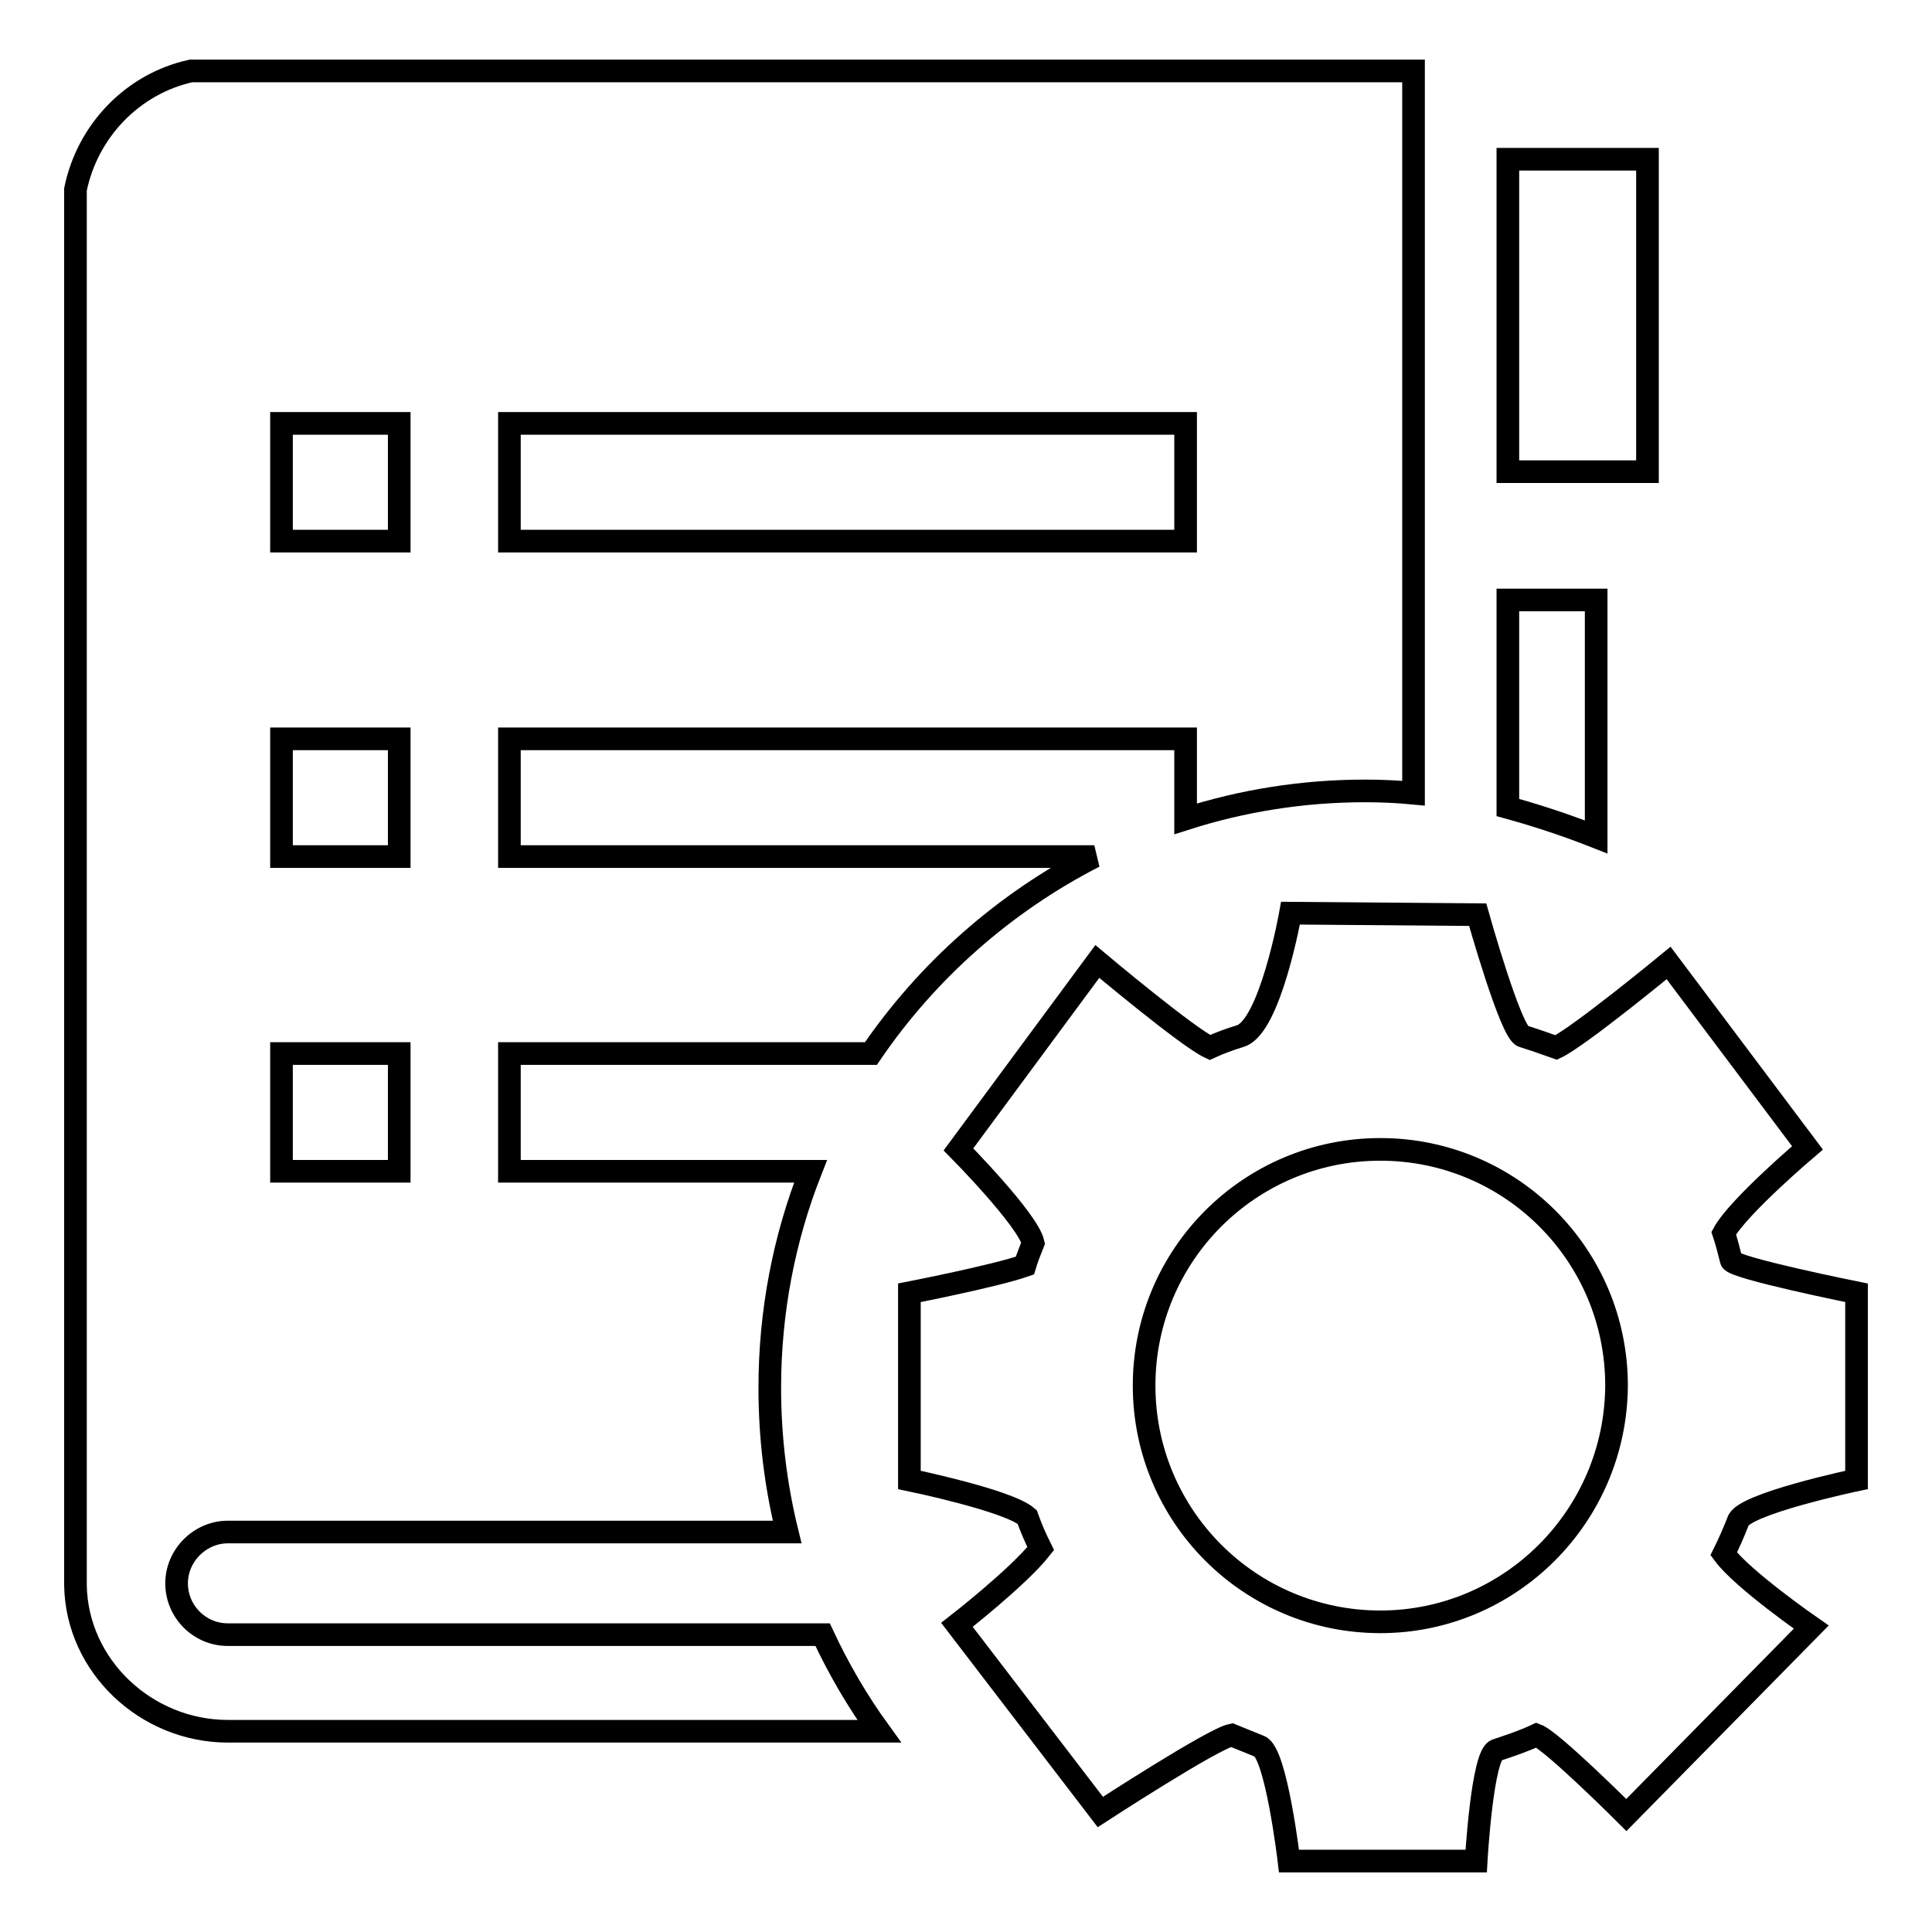 <?xml version="1.0" encoding="utf-8"?>
<!-- Svg Vector Icons : http://www.onlinewebfonts.com/icon -->
<!DOCTYPE svg PUBLIC "-//W3C//DTD SVG 1.1//EN" "http://www.w3.org/Graphics/SVG/1.1/DTD/svg11.dtd">
<svg version="1.1" xmlns="http://www.w3.org/2000/svg" xmlns:xlink="http://www.w3.org/1999/xlink" x="0px" y="0px" viewBox="0 0 256 256" enable-background="new 0 0 256 256" xml:space="preserve">
<g><g><path stroke-width="3" fill-opacity="0" stroke="#000000"  d="M218.3,40.6V21.1h-18.5v41.4h18.5V40.6z"/><path stroke-width="3" fill-opacity="0" stroke="#000000"  d="M211.5,110.9V79.5h-11.7v27.5C203.8,108.1,207.7,109.4,211.5,110.9z"/><path stroke-width="3" fill-opacity="0" stroke="#000000"  d="M109,216.6H30.2c-3.8,0-6.8-3.1-6.8-6.8s3.1-6.8,6.8-6.8h74.1c-1.5-6.1-2.3-12.5-2.3-19.1c0-10.1,1.9-19.8,5.4-28.7H67.5v-15.6h47.9c7.5-11,17.7-20,29.6-26.1H67.5V97.9h89.6v10.6c7.5-2.4,15.5-3.7,23.8-3.7c2.1,0,4.3,0.1,6.4,0.3V9.4h-162c-7.7,1.7-13.7,7.9-15.3,15.7v179v6c0.2,10.7,9.4,19.3,20.2,19.3h86.3C113.6,225.4,111.1,221.1,109,216.6z M67.5,56.1h89.6v15.6H67.5V56.1z M37.3,56.1h15.6v15.6H37.3V56.1z M37.3,97.9h15.6v15.6H37.3V97.9z M37.3,139.6h15.6v15.6H37.3V139.6z"/><path stroke-width="3" fill-opacity="0" stroke="#000000"  d="M246,196.1l0-24.8c0,0-16.4-3.3-16.6-4.3c-0.3-1.2-0.6-2.4-1-3.6c1.9-3.5,11.1-11.3,11.1-11.3l-18.4-24.5c0,0-11.9,9.8-14.9,11.2c-1.4-0.5-2.8-1-4.4-1.5c-1.6-0.4-6-16.1-6-16.1l-24.8-0.2c0,0-2.7,15.2-6.7,16.3c-1.3,0.4-2.7,0.9-4,1.5c-3-1.4-14.9-11.4-14.9-11.4l-18.4,24.9c0,0,9.2,9.3,9.9,12.4c-0.4,1-0.8,2-1.1,3c-4,1.4-15.3,3.6-15.3,3.6l0,24.8c0,0,13.1,2.7,15.6,4.9c0.5,1.4,1.1,2.8,1.8,4.2c-3,3.8-11.1,10.1-11.1,10.1l19,24.8c0,0,14.9-9.7,17.4-10.2c1.2,0.5,2.5,1,3.7,1.5c2.2,0.8,3.9,15.2,3.9,15.2l24.8,0c0,0,0.8-14.2,2.7-14.7c1.8-0.6,3.6-1.2,5.3-2c2.1,0.8,11.9,10.6,11.9,10.6l24.5-24.9c0,0-9.1-6.3-11.6-9.7c0.7-1.4,1.3-2.8,1.9-4.3C230.8,199.3,246,196.1,246,196.1L246,196.1L246,196.1L246,196.1z M182.9,214.9c-17.3,0-31.3-14-31.3-31.3c0-17.3,14-31.3,31.3-31.3c17.3,0,31.3,14,31.3,31.3C214.1,200.9,200.1,214.9,182.9,214.9L182.9,214.9L182.9,214.9L182.9,214.9z M115.8,132.1L115.8,132.1L115.8,132.1L115.8,132.1"/></g></g>
</svg>